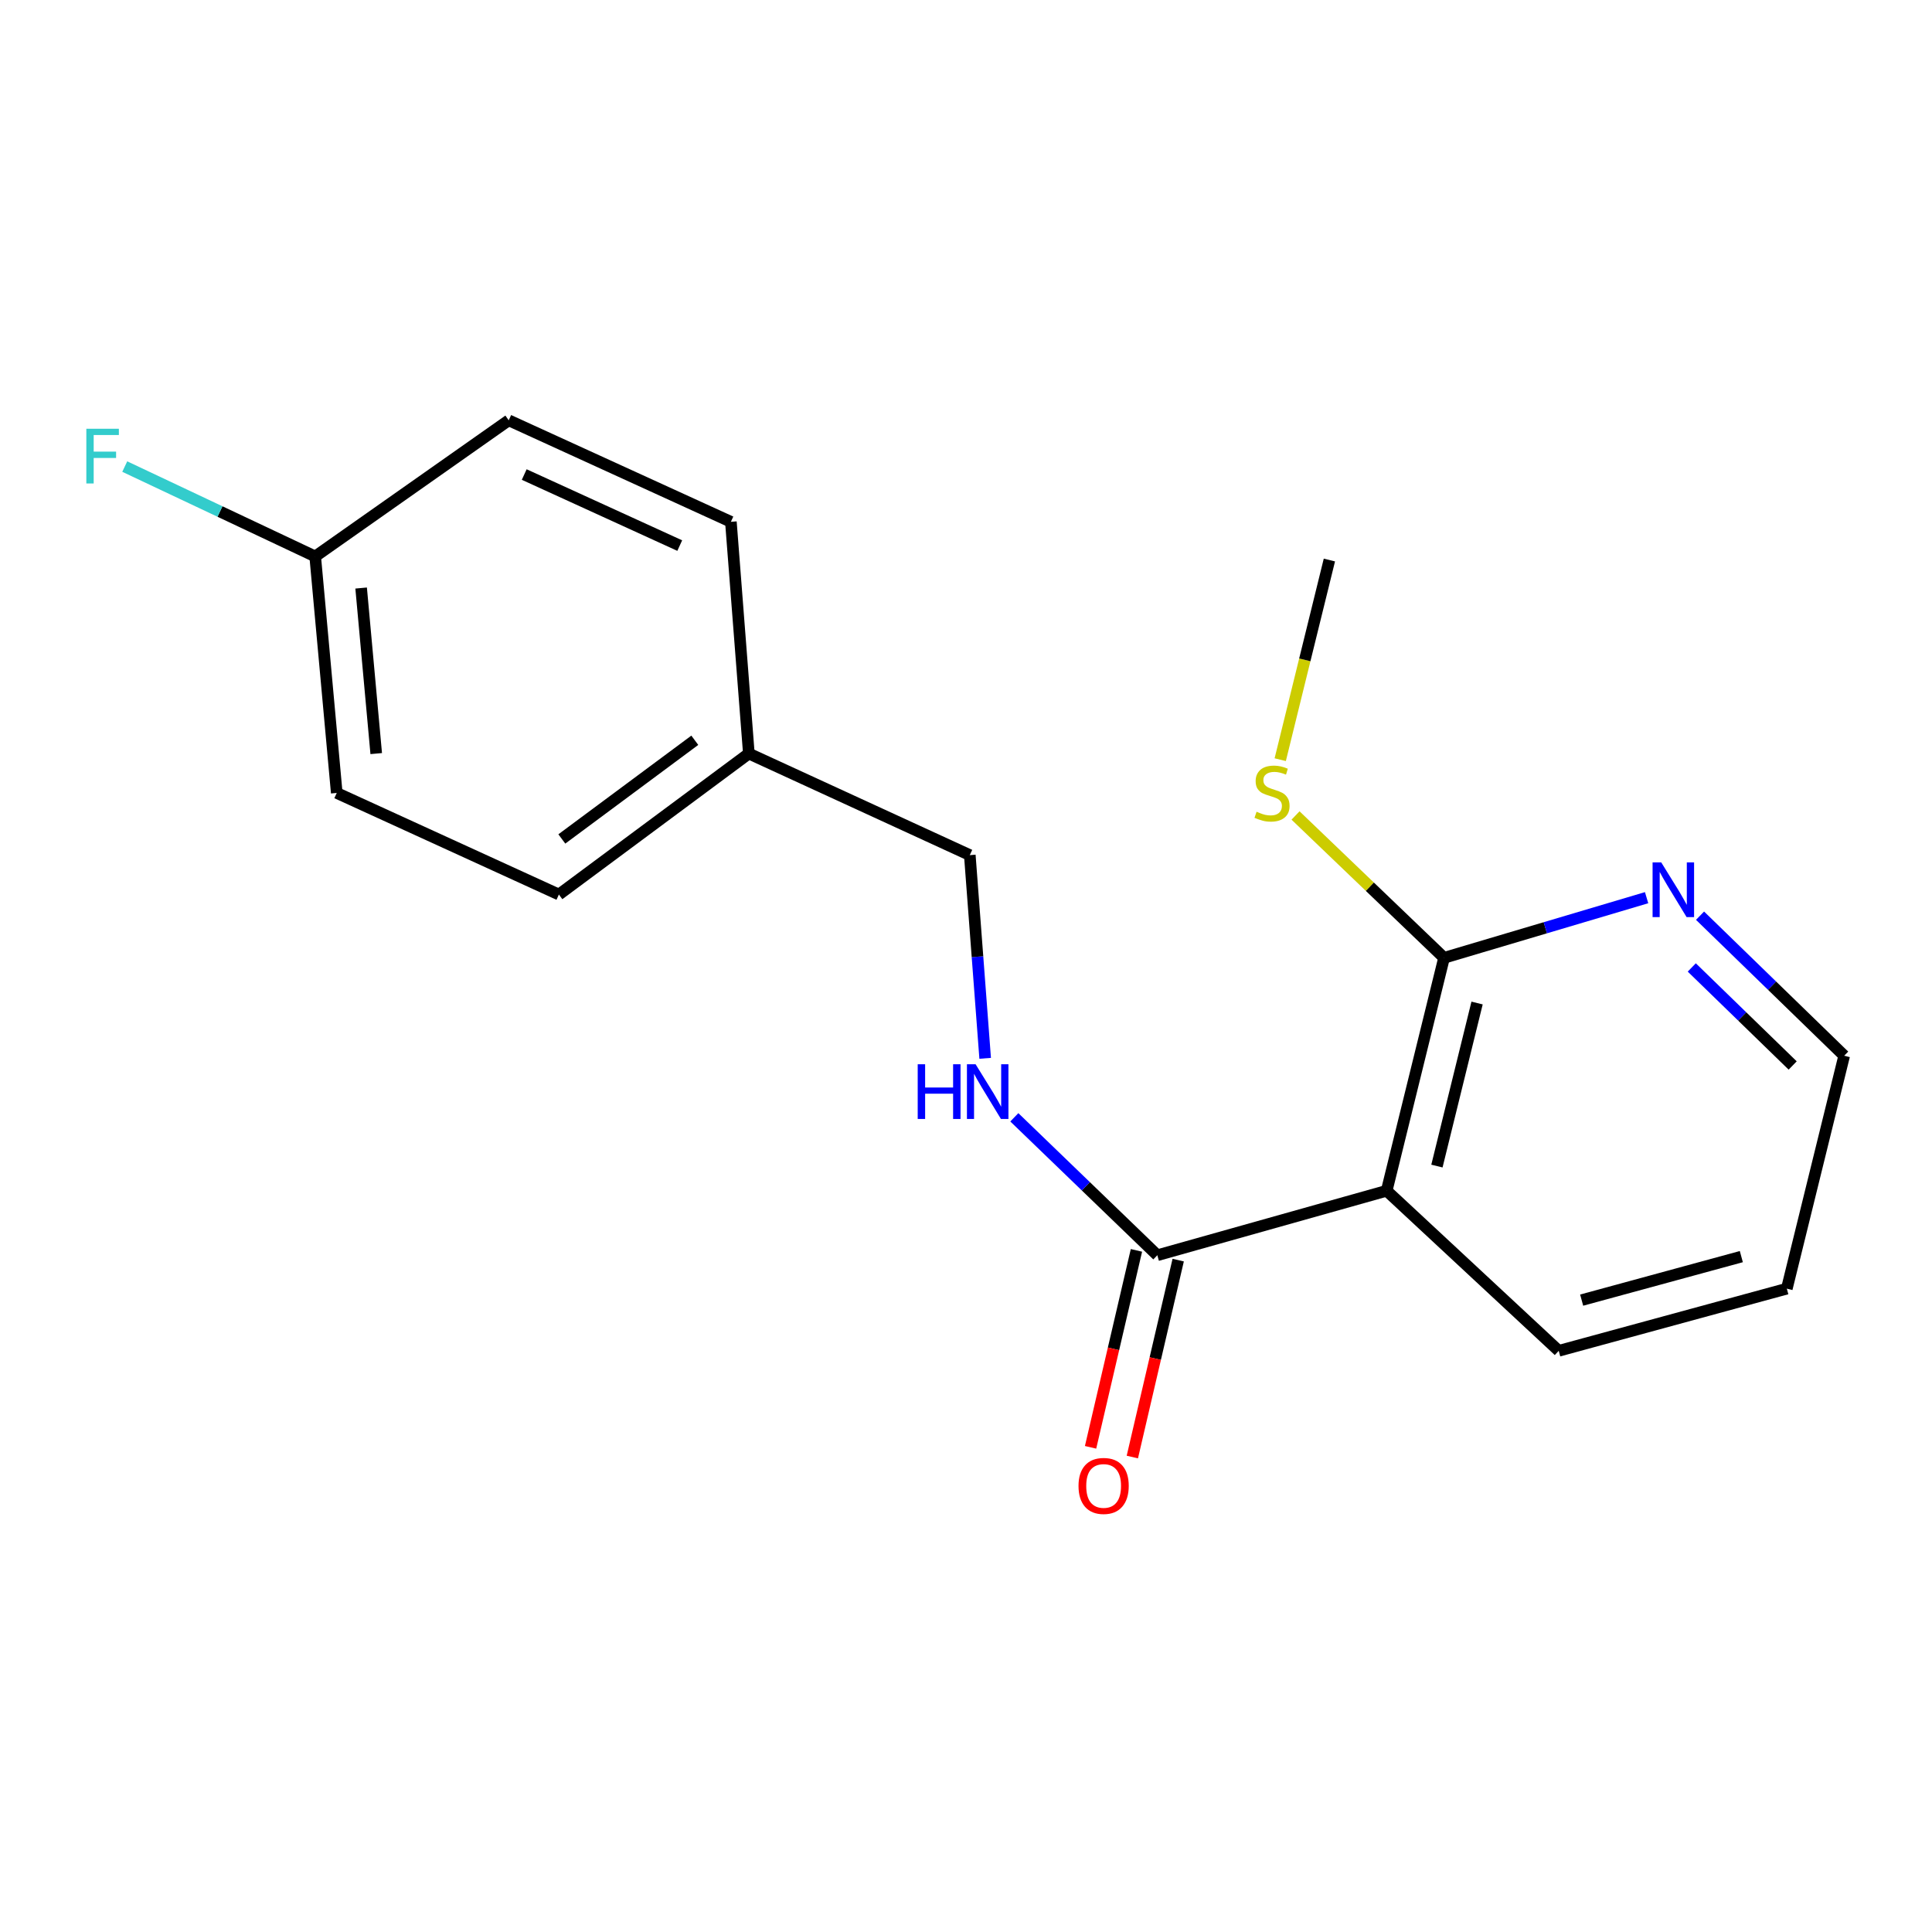 <?xml version='1.0' encoding='iso-8859-1'?>
<svg version='1.1' baseProfile='full'
              xmlns='http://www.w3.org/2000/svg'
                      xmlns:rdkit='http://www.rdkit.org/xml'
                      xmlns:xlink='http://www.w3.org/1999/xlink'
                  xml:space='preserve'
width='1000px' height='1000px' viewBox='0 0 1000 1000'>
<!-- END OF HEADER -->
<rect style='opacity:1.0;fill:#FFFFFF;stroke:none' width='1000' height='1000' x='0' y='0'> </rect>
<path class='bond-0' d='M 717.744,616.335 L 599.029,649.712' style='fill:none;fill-rule:evenodd;stroke:#000000;stroke-width:6px;stroke-linecap:butt;stroke-linejoin:miter;stroke-opacity:1' />
<path class='bond-1' d='M 717.744,616.335 L 747.435,495.77' style='fill:none;fill-rule:evenodd;stroke:#000000;stroke-width:6px;stroke-linecap:butt;stroke-linejoin:miter;stroke-opacity:1' />
<path class='bond-1' d='M 743.748,603.557 L 764.532,519.162' style='fill:none;fill-rule:evenodd;stroke:#000000;stroke-width:6px;stroke-linecap:butt;stroke-linejoin:miter;stroke-opacity:1' />
<path class='bond-10' d='M 717.744,616.335 L 806.793,699.181' style='fill:none;fill-rule:evenodd;stroke:#000000;stroke-width:6px;stroke-linecap:butt;stroke-linejoin:miter;stroke-opacity:1' />
<path class='bond-2' d='M 599.029,649.712 L 562.022,614.015' style='fill:none;fill-rule:evenodd;stroke:#000000;stroke-width:6px;stroke-linecap:butt;stroke-linejoin:miter;stroke-opacity:1' />
<path class='bond-2' d='M 562.022,614.015 L 525.015,578.318' style='fill:none;fill-rule:evenodd;stroke:#0000FF;stroke-width:6px;stroke-linecap:butt;stroke-linejoin:miter;stroke-opacity:1' />
<path class='bond-4' d='M 588.221,647.195 L 576.349,698.163' style='fill:none;fill-rule:evenodd;stroke:#000000;stroke-width:6px;stroke-linecap:butt;stroke-linejoin:miter;stroke-opacity:1' />
<path class='bond-4' d='M 576.349,698.163 L 564.477,749.132' style='fill:none;fill-rule:evenodd;stroke:#FF0000;stroke-width:6px;stroke-linecap:butt;stroke-linejoin:miter;stroke-opacity:1' />
<path class='bond-4' d='M 609.836,652.23 L 597.965,703.198' style='fill:none;fill-rule:evenodd;stroke:#000000;stroke-width:6px;stroke-linecap:butt;stroke-linejoin:miter;stroke-opacity:1' />
<path class='bond-4' d='M 597.965,703.198 L 586.093,754.166' style='fill:none;fill-rule:evenodd;stroke:#FF0000;stroke-width:6px;stroke-linecap:butt;stroke-linejoin:miter;stroke-opacity:1' />
<path class='bond-3' d='M 747.435,495.77 L 799.857,480.204' style='fill:none;fill-rule:evenodd;stroke:#000000;stroke-width:6px;stroke-linecap:butt;stroke-linejoin:miter;stroke-opacity:1' />
<path class='bond-3' d='M 799.857,480.204 L 852.278,464.638' style='fill:none;fill-rule:evenodd;stroke:#0000FF;stroke-width:6px;stroke-linecap:butt;stroke-linejoin:miter;stroke-opacity:1' />
<path class='bond-5' d='M 747.435,495.77 L 708.998,458.93' style='fill:none;fill-rule:evenodd;stroke:#000000;stroke-width:6px;stroke-linecap:butt;stroke-linejoin:miter;stroke-opacity:1' />
<path class='bond-5' d='M 708.998,458.93 L 670.562,422.09' style='fill:none;fill-rule:evenodd;stroke:#CCCC00;stroke-width:6px;stroke-linecap:butt;stroke-linejoin:miter;stroke-opacity:1' />
<path class='bond-6' d='M 509.922,547.787 L 505.943,495.194' style='fill:none;fill-rule:evenodd;stroke:#0000FF;stroke-width:6px;stroke-linecap:butt;stroke-linejoin:miter;stroke-opacity:1' />
<path class='bond-6' d='M 505.943,495.194 L 501.965,442.602' style='fill:none;fill-rule:evenodd;stroke:#000000;stroke-width:6px;stroke-linecap:butt;stroke-linejoin:miter;stroke-opacity:1' />
<path class='bond-18' d='M 879.936,473.959 L 917.241,510.203' style='fill:none;fill-rule:evenodd;stroke:#0000FF;stroke-width:6px;stroke-linecap:butt;stroke-linejoin:miter;stroke-opacity:1' />
<path class='bond-18' d='M 917.241,510.203 L 954.545,546.447' style='fill:none;fill-rule:evenodd;stroke:#000000;stroke-width:6px;stroke-linecap:butt;stroke-linejoin:miter;stroke-opacity:1' />
<path class='bond-18' d='M 875.661,500.751 L 901.775,526.122' style='fill:none;fill-rule:evenodd;stroke:#0000FF;stroke-width:6px;stroke-linecap:butt;stroke-linejoin:miter;stroke-opacity:1' />
<path class='bond-18' d='M 901.775,526.122 L 927.888,551.492' style='fill:none;fill-rule:evenodd;stroke:#000000;stroke-width:6px;stroke-linecap:butt;stroke-linejoin:miter;stroke-opacity:1' />
<path class='bond-16' d='M 662.64,393.208 L 675.365,341.538' style='fill:none;fill-rule:evenodd;stroke:#CCCC00;stroke-width:6px;stroke-linecap:butt;stroke-linejoin:miter;stroke-opacity:1' />
<path class='bond-16' d='M 675.365,341.538 L 688.09,289.868' style='fill:none;fill-rule:evenodd;stroke:#000000;stroke-width:6px;stroke-linecap:butt;stroke-linejoin:miter;stroke-opacity:1' />
<path class='bond-8' d='M 501.965,442.602 L 387.602,390.038' style='fill:none;fill-rule:evenodd;stroke:#000000;stroke-width:6px;stroke-linecap:butt;stroke-linejoin:miter;stroke-opacity:1' />
<path class='bond-7' d='M 163.143,288.018 L 174.302,410.432' style='fill:none;fill-rule:evenodd;stroke:#000000;stroke-width:6px;stroke-linecap:butt;stroke-linejoin:miter;stroke-opacity:1' />
<path class='bond-7' d='M 186.92,304.365 L 194.731,390.055' style='fill:none;fill-rule:evenodd;stroke:#000000;stroke-width:6px;stroke-linecap:butt;stroke-linejoin:miter;stroke-opacity:1' />
<path class='bond-9' d='M 163.143,288.018 L 113.857,264.756' style='fill:none;fill-rule:evenodd;stroke:#000000;stroke-width:6px;stroke-linecap:butt;stroke-linejoin:miter;stroke-opacity:1' />
<path class='bond-9' d='M 113.857,264.756 L 64.57,241.493' style='fill:none;fill-rule:evenodd;stroke:#33CCCC;stroke-width:6px;stroke-linecap:butt;stroke-linejoin:miter;stroke-opacity:1' />
<path class='bond-19' d='M 163.143,288.018 L 263.314,217.551' style='fill:none;fill-rule:evenodd;stroke:#000000;stroke-width:6px;stroke-linecap:butt;stroke-linejoin:miter;stroke-opacity:1' />
<path class='bond-13' d='M 387.602,390.038 L 378.305,270.09' style='fill:none;fill-rule:evenodd;stroke:#000000;stroke-width:6px;stroke-linecap:butt;stroke-linejoin:miter;stroke-opacity:1' />
<path class='bond-14' d='M 387.602,390.038 L 289.281,463.008' style='fill:none;fill-rule:evenodd;stroke:#000000;stroke-width:6px;stroke-linecap:butt;stroke-linejoin:miter;stroke-opacity:1' />
<path class='bond-14' d='M 359.627,383.161 L 290.802,434.241' style='fill:none;fill-rule:evenodd;stroke:#000000;stroke-width:6px;stroke-linecap:butt;stroke-linejoin:miter;stroke-opacity:1' />
<path class='bond-17' d='M 806.793,699.181 L 924.854,667.012' style='fill:none;fill-rule:evenodd;stroke:#000000;stroke-width:6px;stroke-linecap:butt;stroke-linejoin:miter;stroke-opacity:1' />
<path class='bond-17' d='M 818.667,672.942 L 901.31,650.423' style='fill:none;fill-rule:evenodd;stroke:#000000;stroke-width:6px;stroke-linecap:butt;stroke-linejoin:miter;stroke-opacity:1' />
<path class='bond-11' d='M 174.302,410.432 L 289.281,463.008' style='fill:none;fill-rule:evenodd;stroke:#000000;stroke-width:6px;stroke-linecap:butt;stroke-linejoin:miter;stroke-opacity:1' />
<path class='bond-12' d='M 263.314,217.551 L 378.305,270.09' style='fill:none;fill-rule:evenodd;stroke:#000000;stroke-width:6px;stroke-linecap:butt;stroke-linejoin:miter;stroke-opacity:1' />
<path class='bond-12' d='M 271.339,245.619 L 351.833,282.396' style='fill:none;fill-rule:evenodd;stroke:#000000;stroke-width:6px;stroke-linecap:butt;stroke-linejoin:miter;stroke-opacity:1' />
<path class='bond-15' d='M 954.545,546.447 L 924.854,667.012' style='fill:none;fill-rule:evenodd;stroke:#000000;stroke-width:6px;stroke-linecap:butt;stroke-linejoin:miter;stroke-opacity:1' />
<path  class='atom-3' d='M 475.005 550.856
L 478.845 550.856
L 478.845 562.896
L 493.325 562.896
L 493.325 550.856
L 497.165 550.856
L 497.165 579.176
L 493.325 579.176
L 493.325 566.096
L 478.845 566.096
L 478.845 579.176
L 475.005 579.176
L 475.005 550.856
' fill='#0000FF'/>
<path  class='atom-3' d='M 504.965 550.856
L 514.245 565.856
Q 515.165 567.336, 516.645 570.016
Q 518.125 572.696, 518.205 572.856
L 518.205 550.856
L 521.965 550.856
L 521.965 579.176
L 518.085 579.176
L 508.125 562.776
Q 506.965 560.856, 505.725 558.656
Q 504.525 556.456, 504.165 555.776
L 504.165 579.176
L 500.485 579.176
L 500.485 550.856
L 504.965 550.856
' fill='#0000FF'/>
<path  class='atom-4' d='M 859.853 446.37
L 869.133 461.37
Q 870.053 462.85, 871.533 465.53
Q 873.013 468.21, 873.093 468.37
L 873.093 446.37
L 876.853 446.37
L 876.853 474.69
L 872.973 474.69
L 863.013 458.29
Q 861.853 456.37, 860.613 454.17
Q 859.413 451.97, 859.053 451.29
L 859.053 474.69
L 855.373 474.69
L 855.373 446.37
L 859.853 446.37
' fill='#0000FF'/>
<path  class='atom-5' d='M 558.236 769.112
Q 558.236 762.312, 561.596 758.512
Q 564.956 754.712, 571.236 754.712
Q 577.516 754.712, 580.876 758.512
Q 584.236 762.312, 584.236 769.112
Q 584.236 775.992, 580.836 779.912
Q 577.436 783.792, 571.236 783.792
Q 564.996 783.792, 561.596 779.912
Q 558.236 776.032, 558.236 769.112
M 571.236 780.592
Q 575.556 780.592, 577.876 777.712
Q 580.236 774.792, 580.236 769.112
Q 580.236 763.552, 577.876 760.752
Q 575.556 757.912, 571.236 757.912
Q 566.916 757.912, 564.556 760.712
Q 562.236 763.512, 562.236 769.112
Q 562.236 774.832, 564.556 777.712
Q 566.916 780.592, 571.236 780.592
' fill='#FF0000'/>
<path  class='atom-6' d='M 650.399 420.152
Q 650.719 420.272, 652.039 420.832
Q 653.359 421.392, 654.799 421.752
Q 656.279 422.072, 657.719 422.072
Q 660.399 422.072, 661.959 420.792
Q 663.519 419.472, 663.519 417.192
Q 663.519 415.632, 662.719 414.672
Q 661.959 413.712, 660.759 413.192
Q 659.559 412.672, 657.559 412.072
Q 655.039 411.312, 653.519 410.592
Q 652.039 409.872, 650.959 408.352
Q 649.919 406.832, 649.919 404.272
Q 649.919 400.712, 652.319 398.512
Q 654.759 396.312, 659.559 396.312
Q 662.839 396.312, 666.559 397.872
L 665.639 400.952
Q 662.239 399.552, 659.679 399.552
Q 656.919 399.552, 655.399 400.712
Q 653.879 401.832, 653.919 403.792
Q 653.919 405.312, 654.679 406.232
Q 655.479 407.152, 656.599 407.672
Q 657.759 408.192, 659.679 408.792
Q 662.239 409.592, 663.759 410.392
Q 665.279 411.192, 666.359 412.832
Q 667.479 414.432, 667.479 417.192
Q 667.479 421.112, 664.839 423.232
Q 662.239 425.312, 657.879 425.312
Q 655.359 425.312, 653.439 424.752
Q 651.559 424.232, 649.319 423.312
L 650.399 420.152
' fill='#CCCC00'/>
<path  class='atom-10' d='M 44.689 221.923
L 61.529 221.923
L 61.529 225.163
L 48.489 225.163
L 48.489 233.763
L 60.089 233.763
L 60.089 237.043
L 48.489 237.043
L 48.489 250.243
L 44.689 250.243
L 44.689 221.923
' fill='#33CCCC'/>
</svg>
